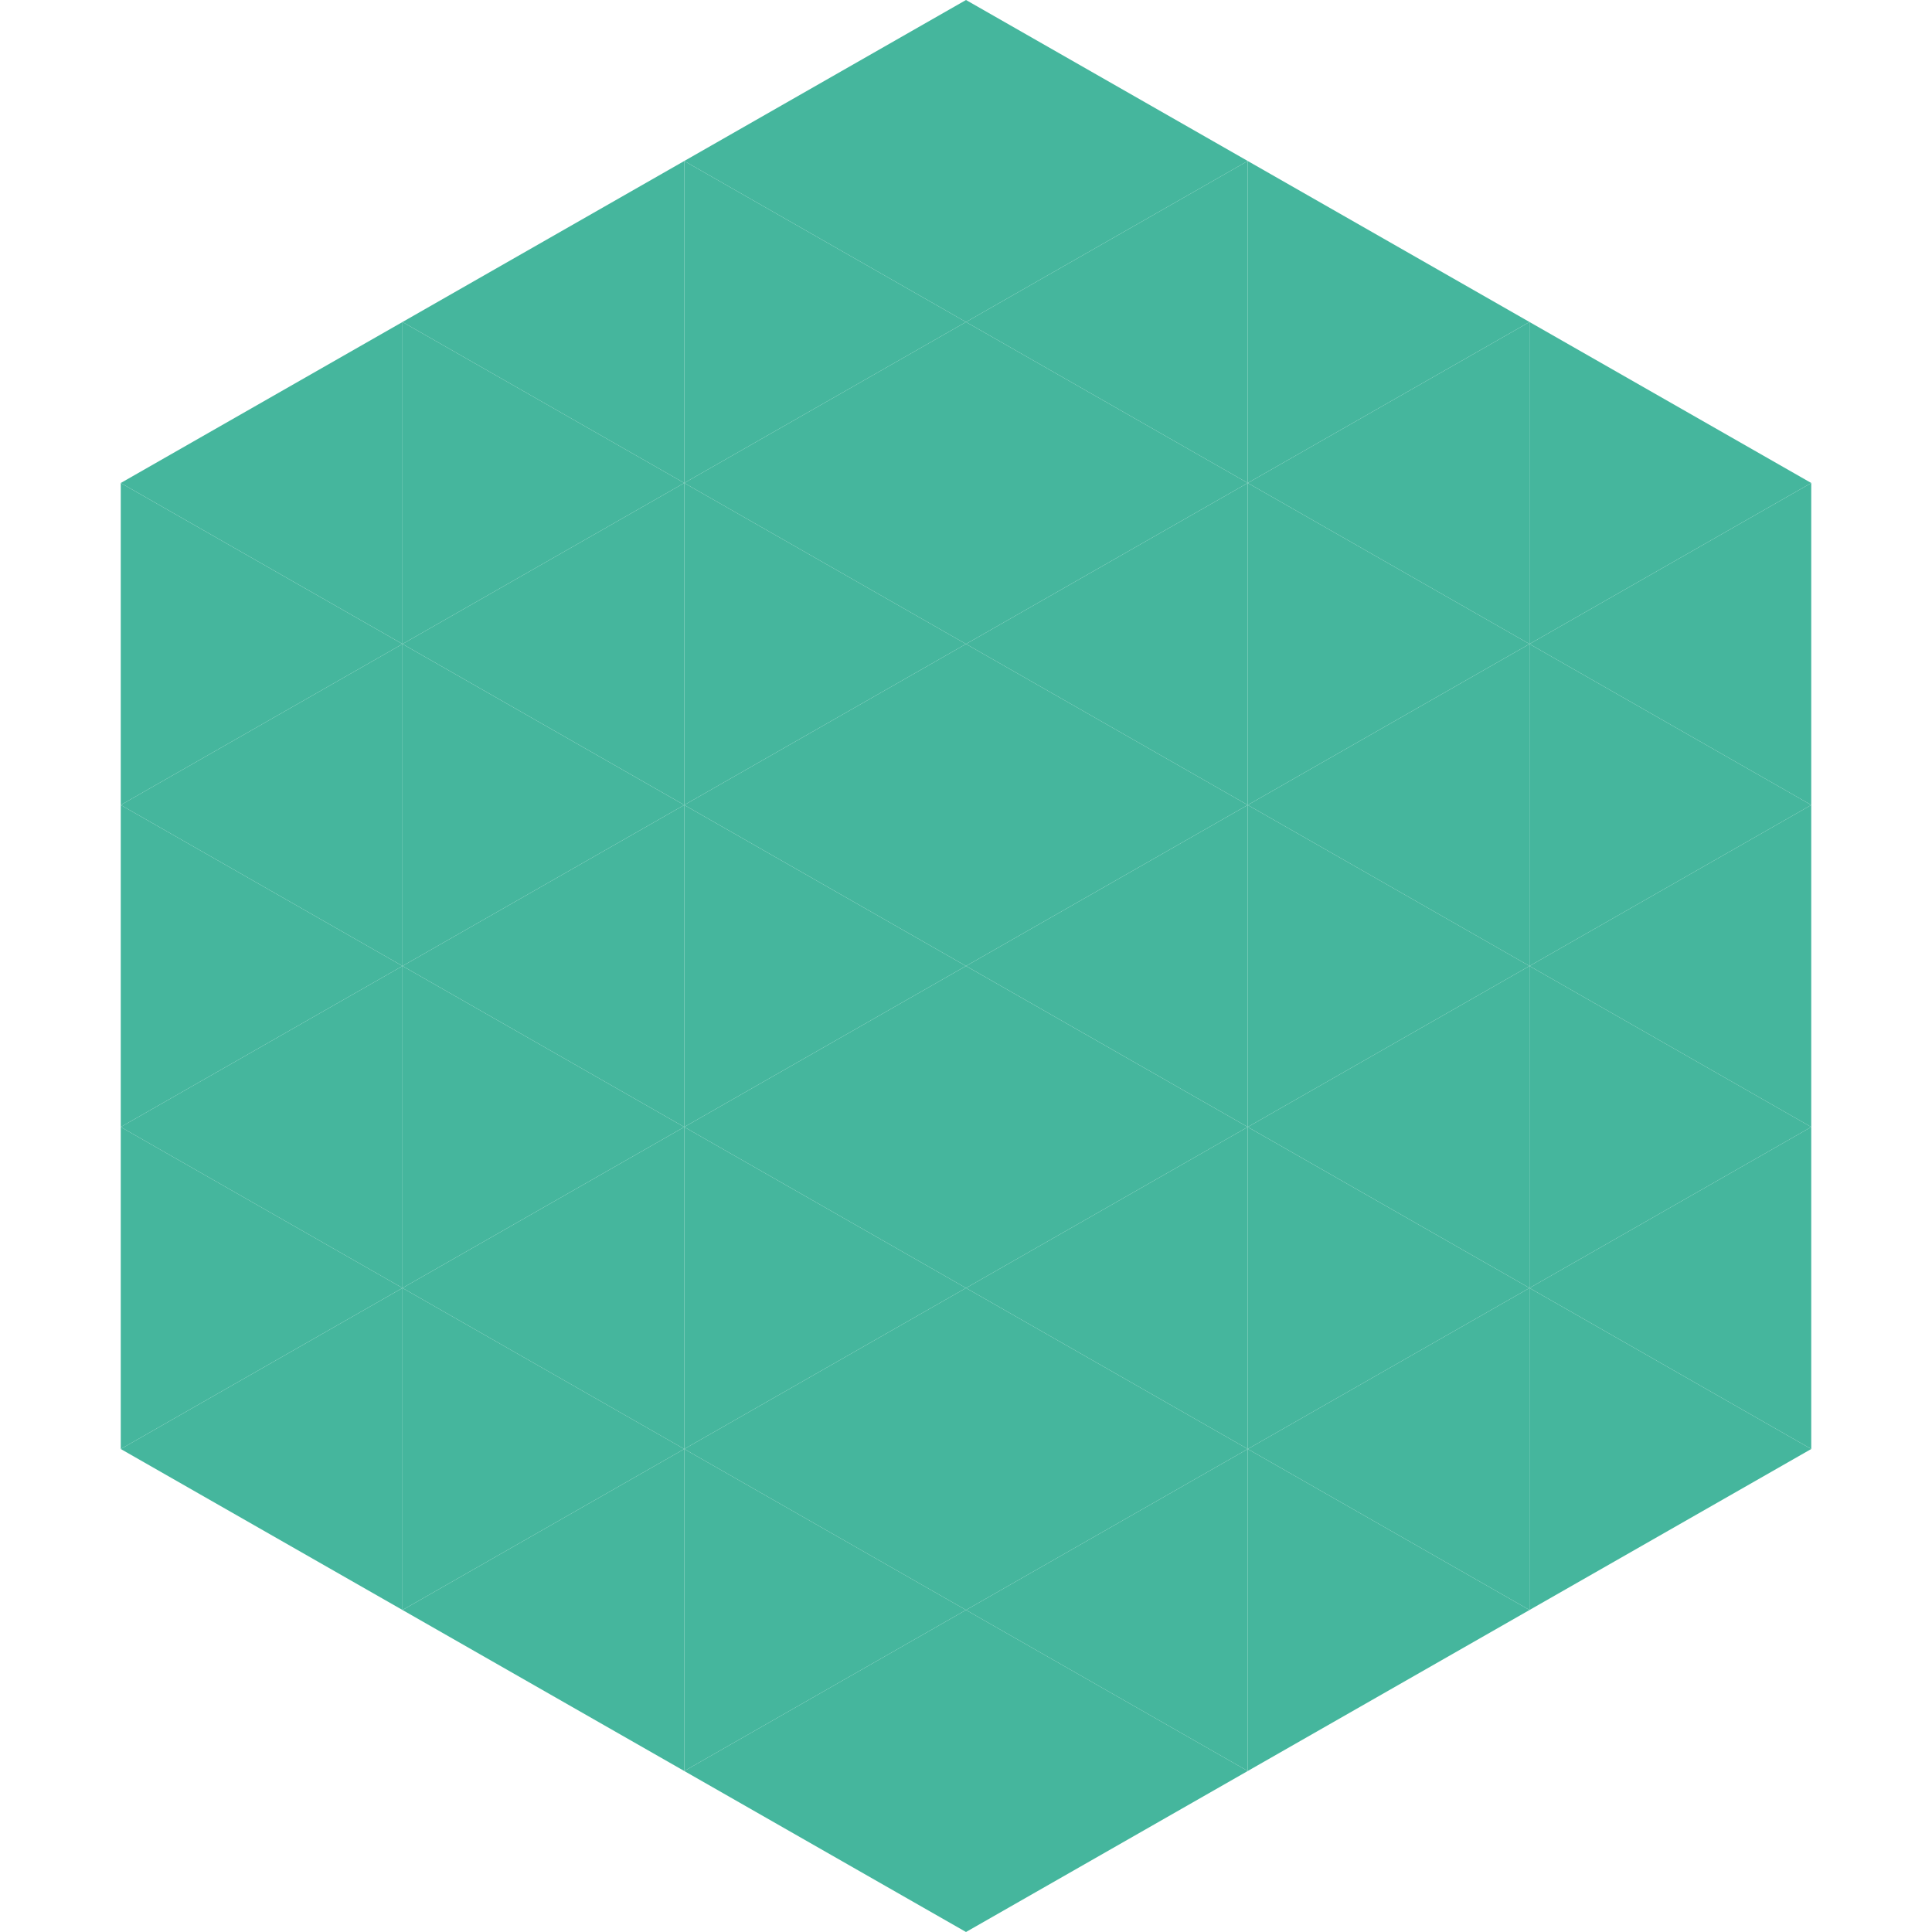 <?xml version="1.0"?>
<!-- Generated by SVGo -->
<svg width="240" height="240"
     xmlns="http://www.w3.org/2000/svg"
     xmlns:xlink="http://www.w3.org/1999/xlink">
<polygon points="50,40 15,60 50,80" style="fill:rgb(69,182,157)" />
<polygon points="190,40 225,60 190,80" style="fill:rgb(69,182,157)" />
<polygon points="15,60 50,80 15,100" style="fill:rgb(69,182,157)" />
<polygon points="225,60 190,80 225,100" style="fill:rgb(69,182,157)" />
<polygon points="50,80 15,100 50,120" style="fill:rgb(69,182,157)" />
<polygon points="190,80 225,100 190,120" style="fill:rgb(69,182,157)" />
<polygon points="15,100 50,120 15,140" style="fill:rgb(69,182,157)" />
<polygon points="225,100 190,120 225,140" style="fill:rgb(69,182,157)" />
<polygon points="50,120 15,140 50,160" style="fill:rgb(69,182,157)" />
<polygon points="190,120 225,140 190,160" style="fill:rgb(69,182,157)" />
<polygon points="15,140 50,160 15,180" style="fill:rgb(69,182,157)" />
<polygon points="225,140 190,160 225,180" style="fill:rgb(69,182,157)" />
<polygon points="50,160 15,180 50,200" style="fill:rgb(69,182,157)" />
<polygon points="190,160 225,180 190,200" style="fill:rgb(69,182,157)" />
<polygon points="15,180 50,200 15,220" style="fill:rgb(255,255,255); fill-opacity:0" />
<polygon points="225,180 190,200 225,220" style="fill:rgb(255,255,255); fill-opacity:0" />
<polygon points="50,0 85,20 50,40" style="fill:rgb(255,255,255); fill-opacity:0" />
<polygon points="190,0 155,20 190,40" style="fill:rgb(255,255,255); fill-opacity:0" />
<polygon points="85,20 50,40 85,60" style="fill:rgb(69,182,157)" />
<polygon points="155,20 190,40 155,60" style="fill:rgb(69,182,157)" />
<polygon points="50,40 85,60 50,80" style="fill:rgb(69,182,157)" />
<polygon points="190,40 155,60 190,80" style="fill:rgb(69,182,157)" />
<polygon points="85,60 50,80 85,100" style="fill:rgb(69,182,157)" />
<polygon points="155,60 190,80 155,100" style="fill:rgb(69,182,157)" />
<polygon points="50,80 85,100 50,120" style="fill:rgb(69,182,157)" />
<polygon points="190,80 155,100 190,120" style="fill:rgb(69,182,157)" />
<polygon points="85,100 50,120 85,140" style="fill:rgb(69,182,157)" />
<polygon points="155,100 190,120 155,140" style="fill:rgb(69,182,157)" />
<polygon points="50,120 85,140 50,160" style="fill:rgb(69,182,157)" />
<polygon points="190,120 155,140 190,160" style="fill:rgb(69,182,157)" />
<polygon points="85,140 50,160 85,180" style="fill:rgb(69,182,157)" />
<polygon points="155,140 190,160 155,180" style="fill:rgb(69,182,157)" />
<polygon points="50,160 85,180 50,200" style="fill:rgb(69,182,157)" />
<polygon points="190,160 155,180 190,200" style="fill:rgb(69,182,157)" />
<polygon points="85,180 50,200 85,220" style="fill:rgb(69,182,157)" />
<polygon points="155,180 190,200 155,220" style="fill:rgb(69,182,157)" />
<polygon points="120,0 85,20 120,40" style="fill:rgb(69,182,157)" />
<polygon points="120,0 155,20 120,40" style="fill:rgb(69,182,157)" />
<polygon points="85,20 120,40 85,60" style="fill:rgb(69,182,157)" />
<polygon points="155,20 120,40 155,60" style="fill:rgb(69,182,157)" />
<polygon points="120,40 85,60 120,80" style="fill:rgb(69,182,157)" />
<polygon points="120,40 155,60 120,80" style="fill:rgb(69,182,157)" />
<polygon points="85,60 120,80 85,100" style="fill:rgb(69,182,157)" />
<polygon points="155,60 120,80 155,100" style="fill:rgb(69,182,157)" />
<polygon points="120,80 85,100 120,120" style="fill:rgb(69,182,157)" />
<polygon points="120,80 155,100 120,120" style="fill:rgb(69,182,157)" />
<polygon points="85,100 120,120 85,140" style="fill:rgb(69,182,157)" />
<polygon points="155,100 120,120 155,140" style="fill:rgb(69,182,157)" />
<polygon points="120,120 85,140 120,160" style="fill:rgb(69,182,157)" />
<polygon points="120,120 155,140 120,160" style="fill:rgb(69,182,157)" />
<polygon points="85,140 120,160 85,180" style="fill:rgb(69,182,157)" />
<polygon points="155,140 120,160 155,180" style="fill:rgb(69,182,157)" />
<polygon points="120,160 85,180 120,200" style="fill:rgb(69,182,157)" />
<polygon points="120,160 155,180 120,200" style="fill:rgb(69,182,157)" />
<polygon points="85,180 120,200 85,220" style="fill:rgb(69,182,157)" />
<polygon points="155,180 120,200 155,220" style="fill:rgb(69,182,157)" />
<polygon points="120,200 85,220 120,240" style="fill:rgb(69,182,157)" />
<polygon points="120,200 155,220 120,240" style="fill:rgb(69,182,157)" />
<polygon points="85,220 120,240 85,260" style="fill:rgb(255,255,255); fill-opacity:0" />
<polygon points="155,220 120,240 155,260" style="fill:rgb(255,255,255); fill-opacity:0" />
</svg>
